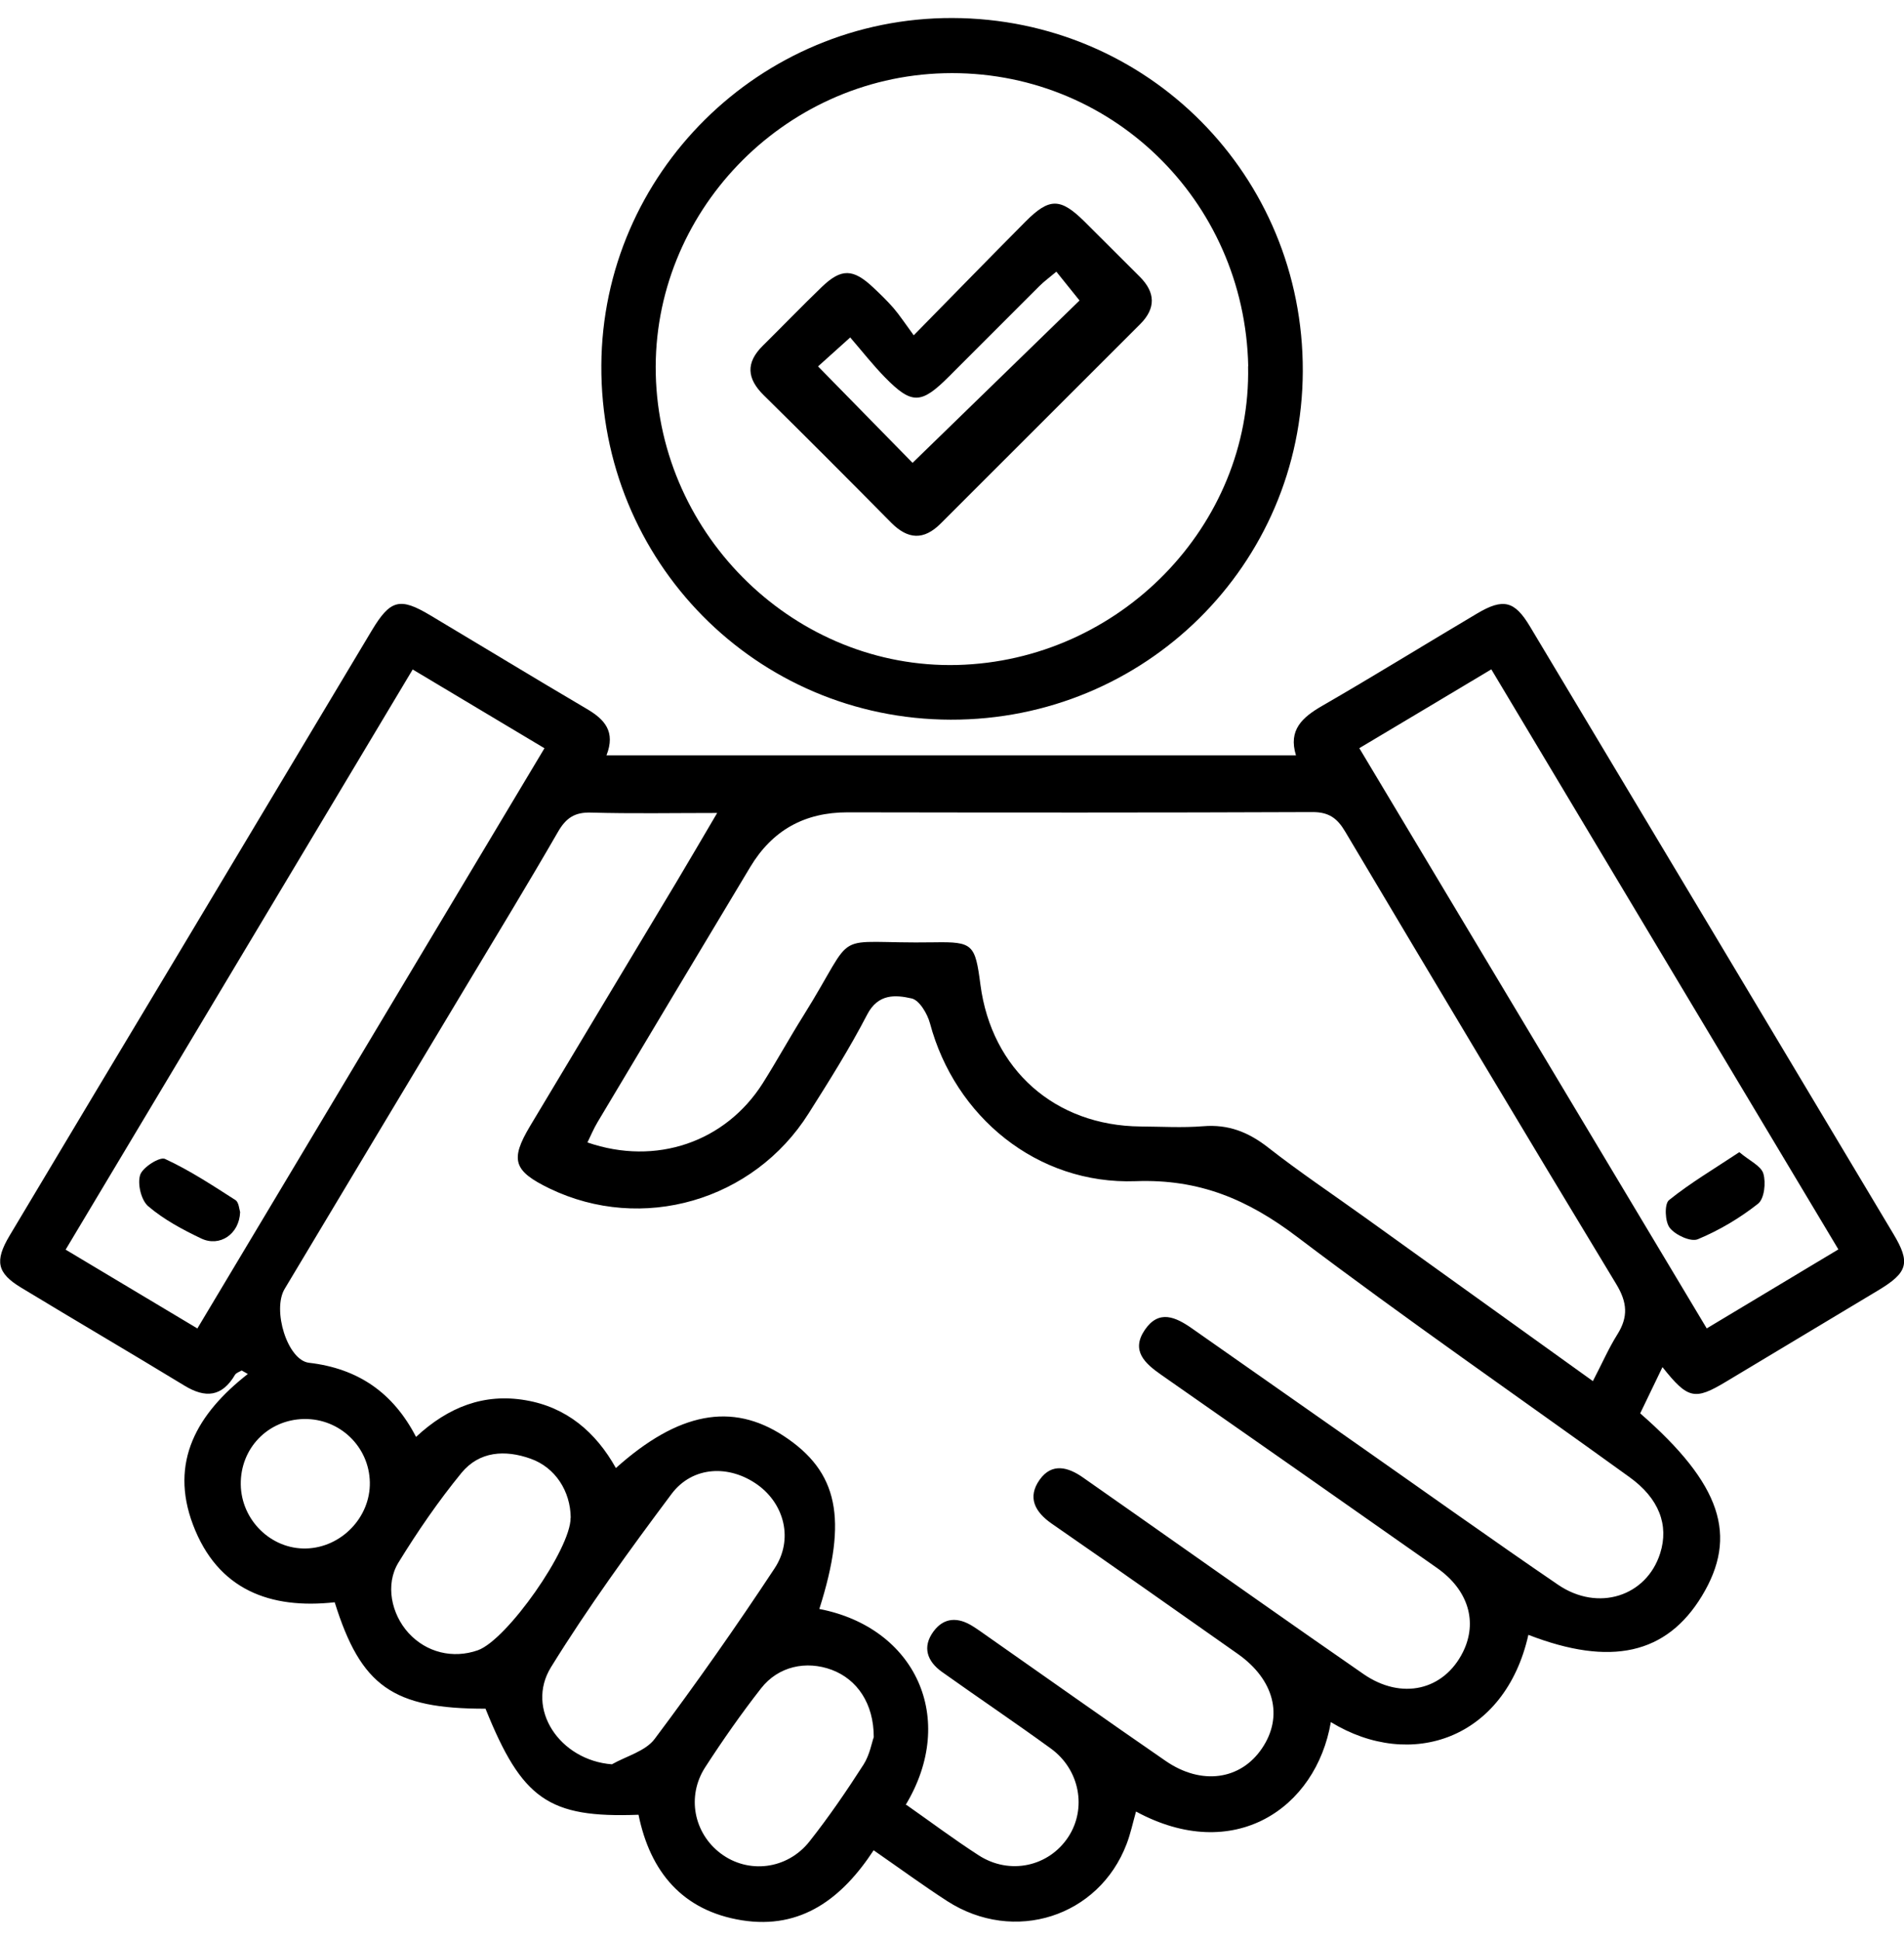 <?xml version="1.0" encoding="UTF-8"?> <svg xmlns="http://www.w3.org/2000/svg" id="Layer_1" viewBox="0 0 147.96 150.72"><defs><style>.cls-1{fill:#000;stroke-width:0px;}</style></defs><path class="cls-1" d="M129.19,106.23c-.67,1.38-1.21,2.5-1.73,3.59,6.31,5.51,7.63,9.52,4.79,14.2-2.75,4.52-7.08,5.49-13.48,3.01-1.81,8.08-9.11,10.59-15.35,6.78-1.15,6.73-7.55,11.06-15.14,6.95-.24.85-.42,1.71-.73,2.52-2.16,5.67-8.75,7.78-13.94,4.44-1.87-1.21-3.67-2.53-5.72-3.95-2.42,3.69-5.59,6.18-10.24,5.44-4.62-.74-7.13-3.78-8.03-8.2-6.98.26-9.05-1.19-11.89-8.24-7.18.01-9.68-1.73-11.72-8.27-5,.55-9.09-.95-11.01-6.02-1.85-4.89.32-8.64,4.26-11.72l-.48-.27c-.18.11-.43.18-.52.34-1.01,1.71-2.29,1.83-3.92.84-4.22-2.57-8.48-5.06-12.7-7.62-1.87-1.13-2.07-2.06-.9-4.03,4.4-7.38,8.82-14.74,13.24-22.11,4.97-8.3,9.93-16.6,14.9-24.9,1.45-2.42,2.19-2.61,4.54-1.21,4.07,2.43,8.11,4.89,12.19,7.29,1.38.81,2.24,1.76,1.52,3.6h53.58c-.61-1.97.49-2.95,2.03-3.84,4.04-2.33,8.01-4.79,12.03-7.17,2.05-1.22,2.93-1,4.13,1.01,9.42,15.72,18.83,31.45,28.23,47.18,1.35,2.25,1.14,3-1.17,4.39-3.94,2.37-7.89,4.73-11.83,7.1-2.43,1.46-2.96,1.36-4.93-1.12ZM70.42,140.23c1.87,1.31,3.71,2.69,5.63,3.93,2.41,1.56,5.46.88,6.97-1.43,1.44-2.2.9-5.22-1.35-6.86-2.79-2.03-5.66-3.96-8.47-5.96-1.15-.82-1.55-1.93-.66-3.14.82-1.12,1.93-1.12,3.05-.41.4.25.79.53,1.17.8,4.6,3.22,9.18,6.47,13.81,9.66,2.79,1.93,5.84,1.49,7.5-.97,1.68-2.48.96-5.33-1.87-7.33-4.81-3.39-9.63-6.78-14.47-10.13-1.31-.91-1.91-2.04-.94-3.41.95-1.34,2.22-.99,3.39-.16,1.77,1.24,3.55,2.49,5.32,3.73,5.49,3.85,10.95,7.72,16.46,11.53,2.97,2.05,6.25,1.26,7.73-1.72,1.15-2.33.42-4.81-2.01-6.52-7.14-5.02-14.29-10.02-21.45-15.02-1.26-.88-2.36-1.87-1.27-3.48,1.09-1.61,2.4-1.01,3.68-.11,4.43,3.11,8.87,6.21,13.3,9.32,5.04,3.53,10.05,7.12,15.14,10.59,3.11,2.12,6.87.9,7.93-2.44.7-2.2-.09-4.28-2.39-5.93-8.61-6.22-17.36-12.26-25.83-18.67-3.82-2.89-7.57-4.5-12.53-4.32-7.69.28-14.06-5.04-15.99-12.26-.2-.75-.83-1.81-1.43-1.94-1.24-.28-2.6-.39-3.45,1.25-1.37,2.64-2.96,5.17-4.55,7.68-4.29,6.81-12.96,9.3-20.13,5.84-2.81-1.36-3.09-2.22-1.52-4.85,3.79-6.33,7.59-12.65,11.38-18.97,1.02-1.71,2.03-3.44,3.16-5.36-3.46,0-6.63.06-9.8-.03-1.26-.04-1.94.41-2.56,1.48-2.33,4.04-4.76,8.03-7.16,12.03-4.7,7.83-9.4,15.66-14.09,23.5-.98,1.63.21,5.54,1.89,5.74,3.79.44,6.53,2.3,8.32,5.76,2.52-2.34,5.3-3.4,8.51-2.85,3.19.54,5.46,2.48,7.02,5.27,4.86-4.35,9.02-5.12,13.03-2.5,4.25,2.78,5.01,6.44,2.78,13.45,7.46,1.44,10.77,8.5,6.7,15.24ZM123.77,107.34c.73-1.4,1.24-2.58,1.92-3.66.85-1.36.77-2.48-.09-3.9-7.08-11.69-14.08-23.42-21.07-35.17-.61-1.03-1.26-1.51-2.53-1.51-12.05.05-24.1.04-36.14.02-3.35,0-5.85,1.4-7.56,4.25-3.97,6.61-7.93,13.23-11.88,19.85-.29.49-.51,1.02-.77,1.55,5.33,1.84,10.73-.03,13.63-4.61,1.08-1.71,2.06-3.5,3.14-5.22,4.39-7.02,1.82-5.58,10.18-5.72,3.02-.05,3.18.16,3.59,3.3.87,6.59,5.79,10.95,12.44,11.01,1.62.01,3.26.11,4.87-.02,1.95-.16,3.5.45,5.03,1.64,2.45,1.92,5.04,3.65,7.57,5.47,5.82,4.18,11.64,8.36,17.69,12.7ZM105.63,58.13c9.06,15.14,18,30.07,27,45.09,3.56-2.14,6.83-4.1,10.23-6.14-9.04-15.11-17.96-30.01-26.97-45.07-3.43,2.05-6.72,4.02-10.25,6.12ZM15.34,103.22c9.05-15.12,17.96-30.02,26.97-45.08-3.49-2.08-6.82-4.07-10.24-6.12-9.05,15.12-17.96,30.03-26.97,45.08,3.44,2.06,6.73,4.02,10.25,6.13ZM47.55,137.09c1.13-.64,2.62-1.02,3.33-1.98,3.24-4.32,6.34-8.74,9.31-13.24,1.48-2.24.77-4.98-1.29-6.48-2.21-1.6-5.08-1.49-6.72.7-3.27,4.37-6.49,8.81-9.36,13.45-2.01,3.25.69,7.24,4.73,7.55ZM67.9,134.98c0-2.63-1.3-4.49-3.26-5.23-1.99-.74-4.16-.28-5.5,1.44-1.54,1.97-2.98,4.03-4.34,6.13-1.46,2.26-.88,5.13,1.21,6.7,2.13,1.6,5.15,1.26,6.89-.93,1.51-1.91,2.89-3.93,4.2-5.97.49-.76.65-1.74.8-2.14ZM44.35,117.93c-.02-2.07-1.2-3.9-3.1-4.58-2-.72-4.01-.59-5.4,1.11-1.79,2.19-3.41,4.55-4.89,6.96-1.04,1.7-.55,4,.79,5.47,1.38,1.51,3.44,2.02,5.38,1.34,2.27-.8,7.24-7.89,7.21-10.29ZM18.71,115.35c.04,2.77,2.36,5.04,5.08,4.97,2.73-.07,5-2.42,4.95-5.14-.05-2.77-2.34-4.97-5.12-4.92-2.8.05-4.95,2.28-4.91,5.09Z"></path><path class="cls-1" d="M101.24,28.84c-.05,15.04-12.26,27.12-27.37,27.08-15.13-.04-27.22-12.3-27.14-27.53.08-14.91,12.32-27.03,27.28-26.99,15.18.04,27.28,12.24,27.23,27.44ZM97,28.46c-.27-12.96-10.78-23.1-23.62-22.77-12.57.32-22.7,10.88-22.42,23.37.29,12.66,10.92,22.92,23.42,22.61,12.63-.32,22.87-10.83,22.61-23.21Z"></path><path class="cls-1" d="M135.17,89.53c.79.67,1.68,1.06,1.86,1.66.21.7.08,1.95-.41,2.34-1.42,1.12-3.02,2.07-4.68,2.76-.54.23-1.74-.32-2.18-.88-.38-.47-.43-1.87-.06-2.16,1.65-1.33,3.5-2.42,5.47-3.73Z"></path><path class="cls-1" d="M18.66,94.18c-.06,1.72-1.59,2.74-3.03,2.05-1.45-.69-2.9-1.47-4.11-2.5-.55-.47-.85-1.73-.63-2.43.18-.59,1.53-1.44,1.93-1.25,1.91.88,3.7,2.06,5.48,3.2.26.17.29.71.36.93Z"></path><path class="cls-1" d="M71,26.06c3.2-3.26,5.93-6.06,8.69-8.84,1.85-1.86,2.71-1.85,4.56-.03,1.44,1.43,2.87,2.87,4.31,4.3,1.23,1.22,1.28,2.46.04,3.7-5.16,5.16-10.33,10.32-15.5,15.49-1.32,1.32-2.55,1.24-3.85-.07-3.28-3.32-6.57-6.62-9.9-9.9-1.31-1.29-1.41-2.52-.08-3.84,1.54-1.52,3.04-3.08,4.6-4.58,1.51-1.45,2.43-1.42,3.99.05.54.51,1.08,1.03,1.57,1.59.48.56.89,1.19,1.58,2.13ZM70.91,35.97c4.44-4.32,8.78-8.54,12.98-12.62-.57-.7-1.15-1.43-1.8-2.24-.52.44-.95.75-1.32,1.12-2.35,2.34-4.68,4.69-7.03,7.03-2.16,2.16-2.88,2.19-4.97.06-.93-.95-1.76-2.01-2.7-3.1-1.13,1.02-1.87,1.68-2.5,2.25,2.68,2.74,5.13,5.24,7.35,7.5Z"></path></svg> 